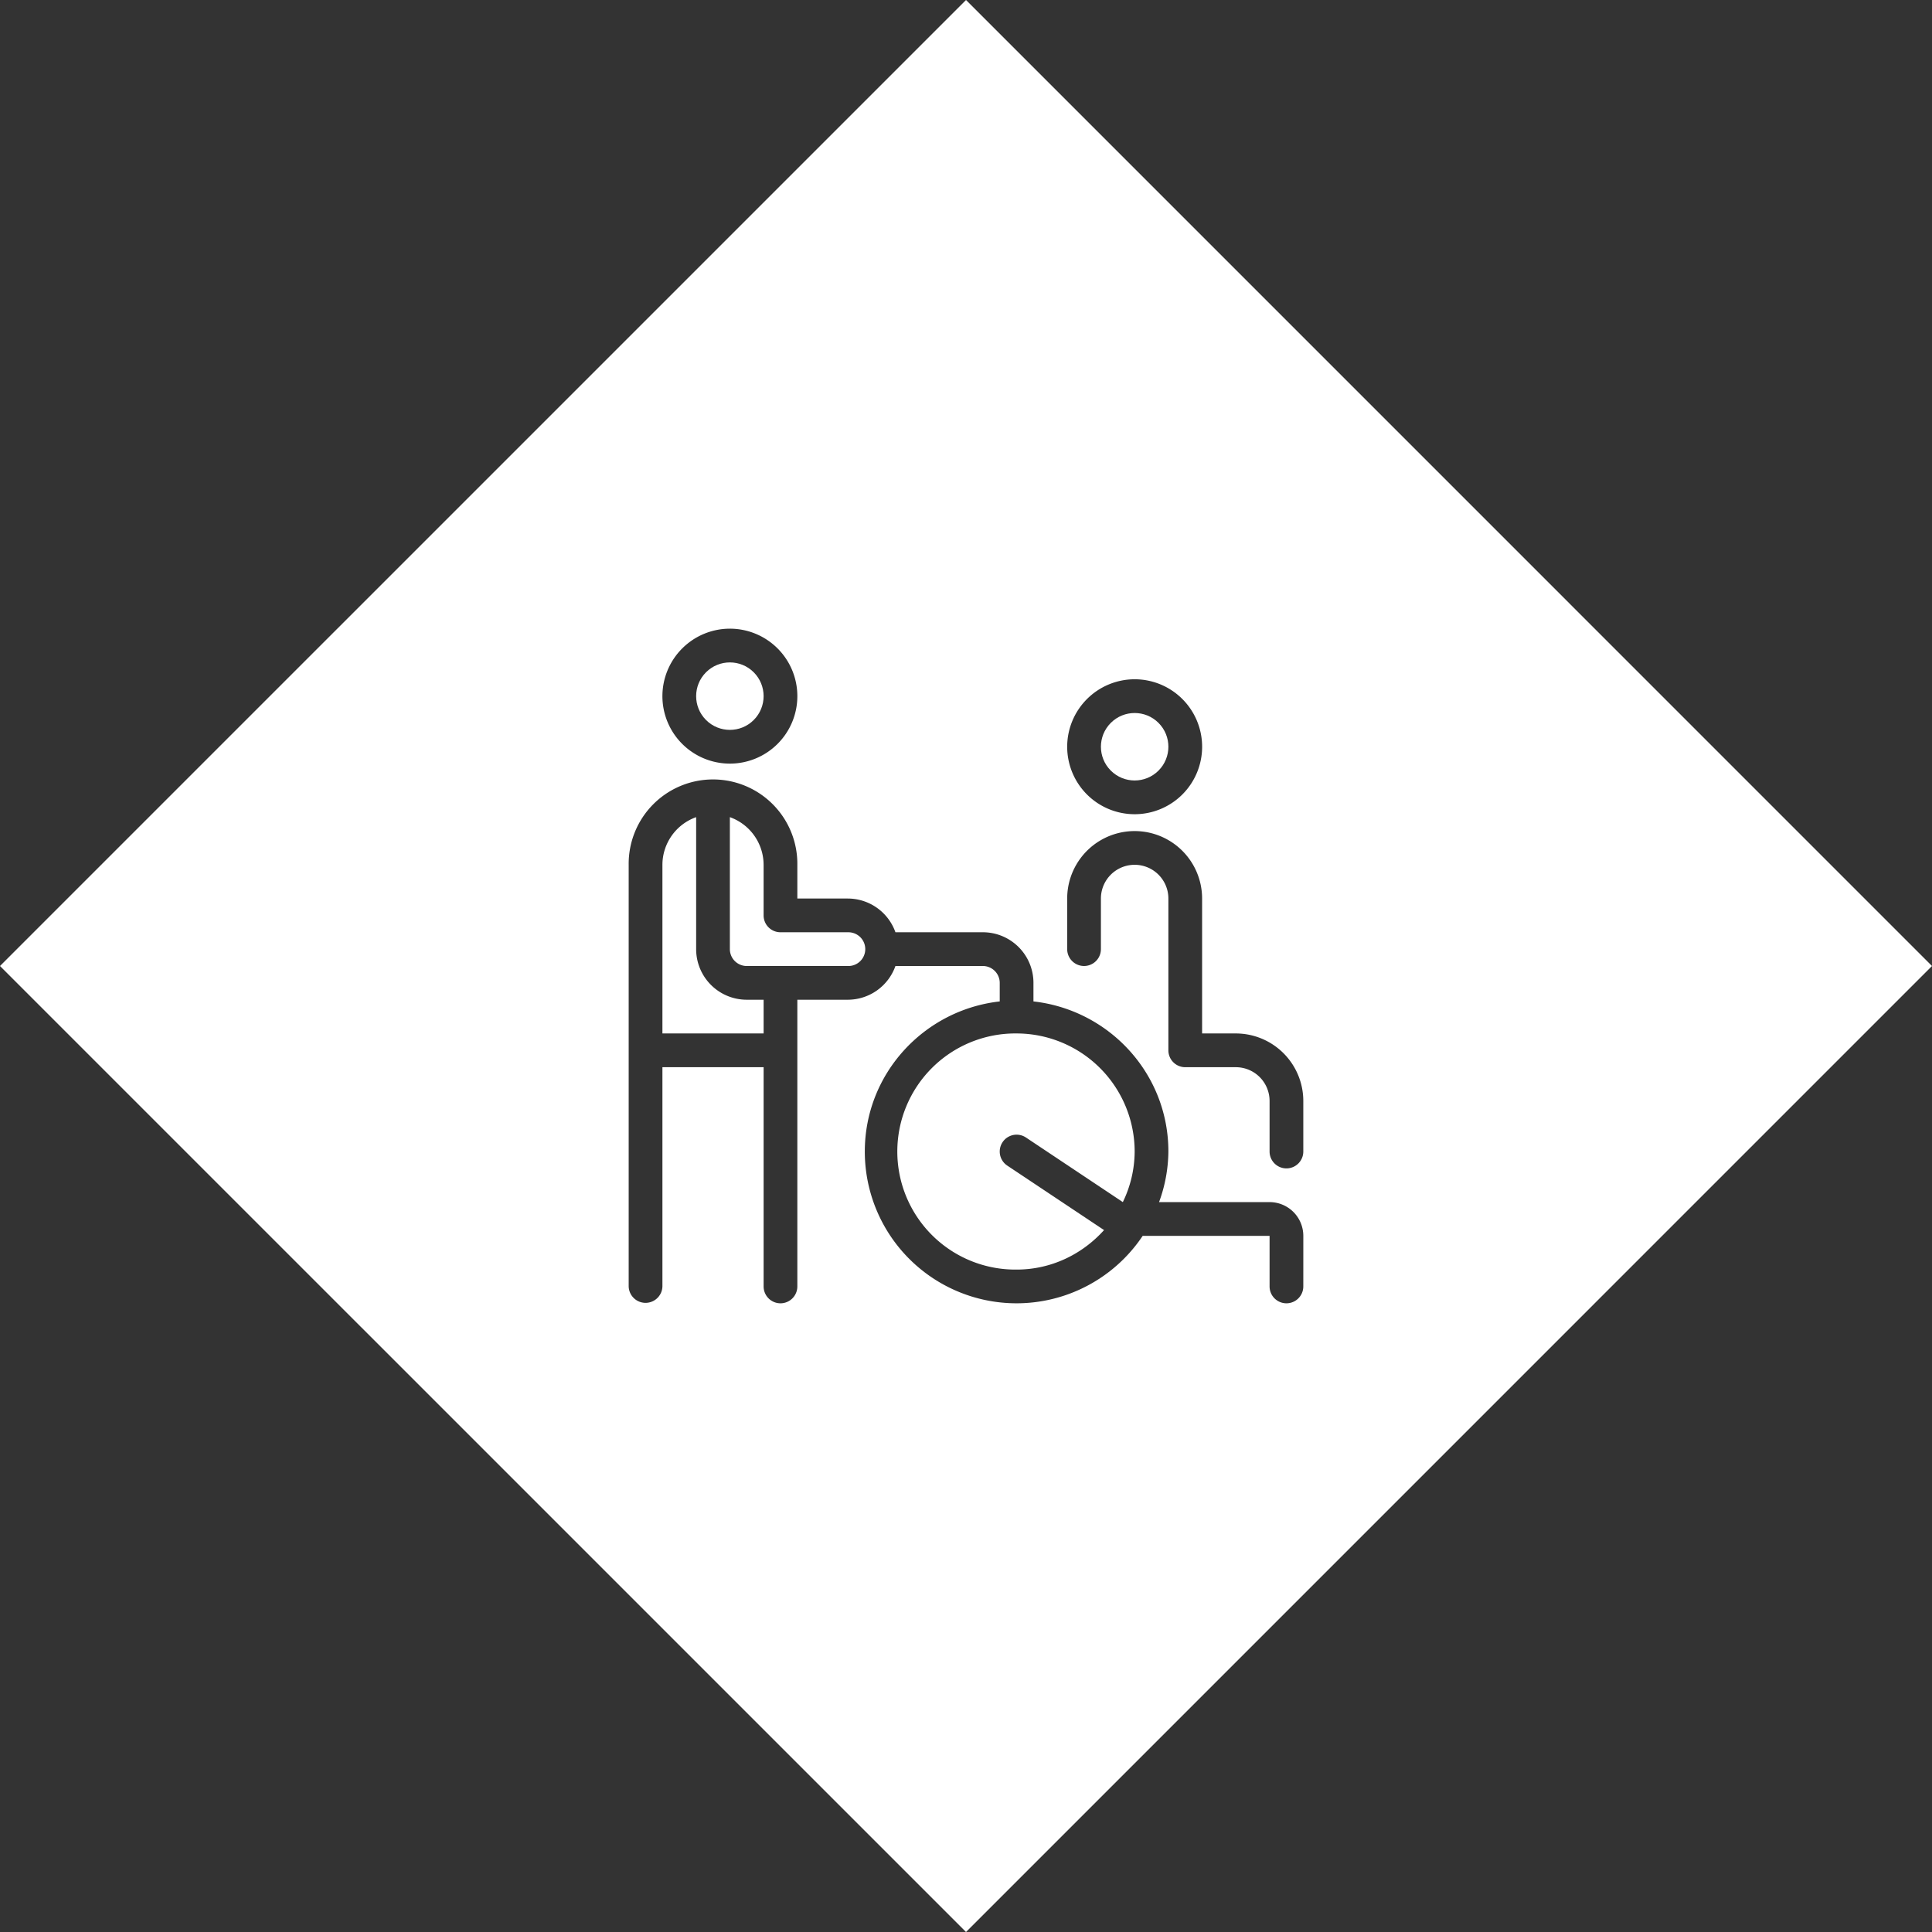 <svg xmlns="http://www.w3.org/2000/svg" viewBox="0 0 1527.35 1527.35"><rect x="0" y="0" width="1527.35" height="1527.35" fill="#333333" stroke="none"/><defs><style>.cls-1{fill:#fff;}</style></defs><g id="レイヤー_2" data-name="レイヤー 2"><g id="レイヤー_1-2" data-name="レイヤー 1"><path class="cls-1" d="M670.34,737H617a13.32,13.32,0,0,1-13.33-13.33v-40A40.09,40.09,0,0,0,577,646V750.34a13.35,13.35,0,0,0,13.33,13.34h80a13.34,13.34,0,1,0,0-26.67Z"/><path class="cls-1" d="M763.68,0,0,763.68l763.68,763.67,763.67-763.67ZM897,537a53.34,53.34,0,1,1-53.33,53.33A53.39,53.39,0,0,1,897,537ZM577,497a53.34,53.34,0,1,1-53.33,53.33A53.39,53.39,0,0,1,577,497Zm453.33,520a13.33,13.33,0,1,1-26.66,0V977H903.36a119.94,119.94,0,0,1-219.68-66.67c0-61.6,46.83-111.92,106.66-118.65V777A13.35,13.35,0,0,0,777,763.68H707.89a40,40,0,0,1-37.55,26.66h-40V1017a13.33,13.33,0,0,1-26.66,0V843.68h-80V1017a13.34,13.34,0,0,1-26.67,0V683.68a66.67,66.67,0,1,1,133.33,0v26.66h40A40,40,0,0,1,707.89,737H777a40,40,0,0,1,40,40v14.68c59.83,6.73,106.67,57,106.67,118.65a118.37,118.37,0,0,1-7.38,40h87.38A26.69,26.69,0,0,1,1030.34,977ZM1017,923.68a13.33,13.33,0,0,1-13.33-13.34v-40A26.69,26.69,0,0,0,977,843.68H937a13.33,13.33,0,0,1-13.33-13.34v-120a26.67,26.67,0,0,0-53.34,0v40a13.33,13.33,0,1,1-26.66,0v-40a53.33,53.33,0,1,1,106.66,0V817H977a53.4,53.4,0,0,1,53.33,53.33v40A13.33,13.33,0,0,1,1017,923.68Z"/><path class="cls-1" d="M550.34,750.34V646a40.08,40.08,0,0,0-26.66,37.73V817h80V790.34H590.34A40,40,0,0,1,550.34,750.34Z"/><circle class="cls-1" cx="897.01" cy="590.34" r="26.67" transform="translate(-154.71 807.19) rotate(-45)"/><circle class="cls-1" cx="577.01" cy="550.34" r="26.67" transform="translate(-220.15 569.2) rotate(-45)"/><path class="cls-1" d="M803.68,817a93.34,93.34,0,1,0,0,186.67c27.51,0,52-12.21,69.13-31.22l-76.53-51a13.33,13.33,0,0,1,14.79-22.19l76.59,51.06a92.2,92.2,0,0,0,9.35-40A93.45,93.45,0,0,0,803.68,817Z"/></g></g></svg>